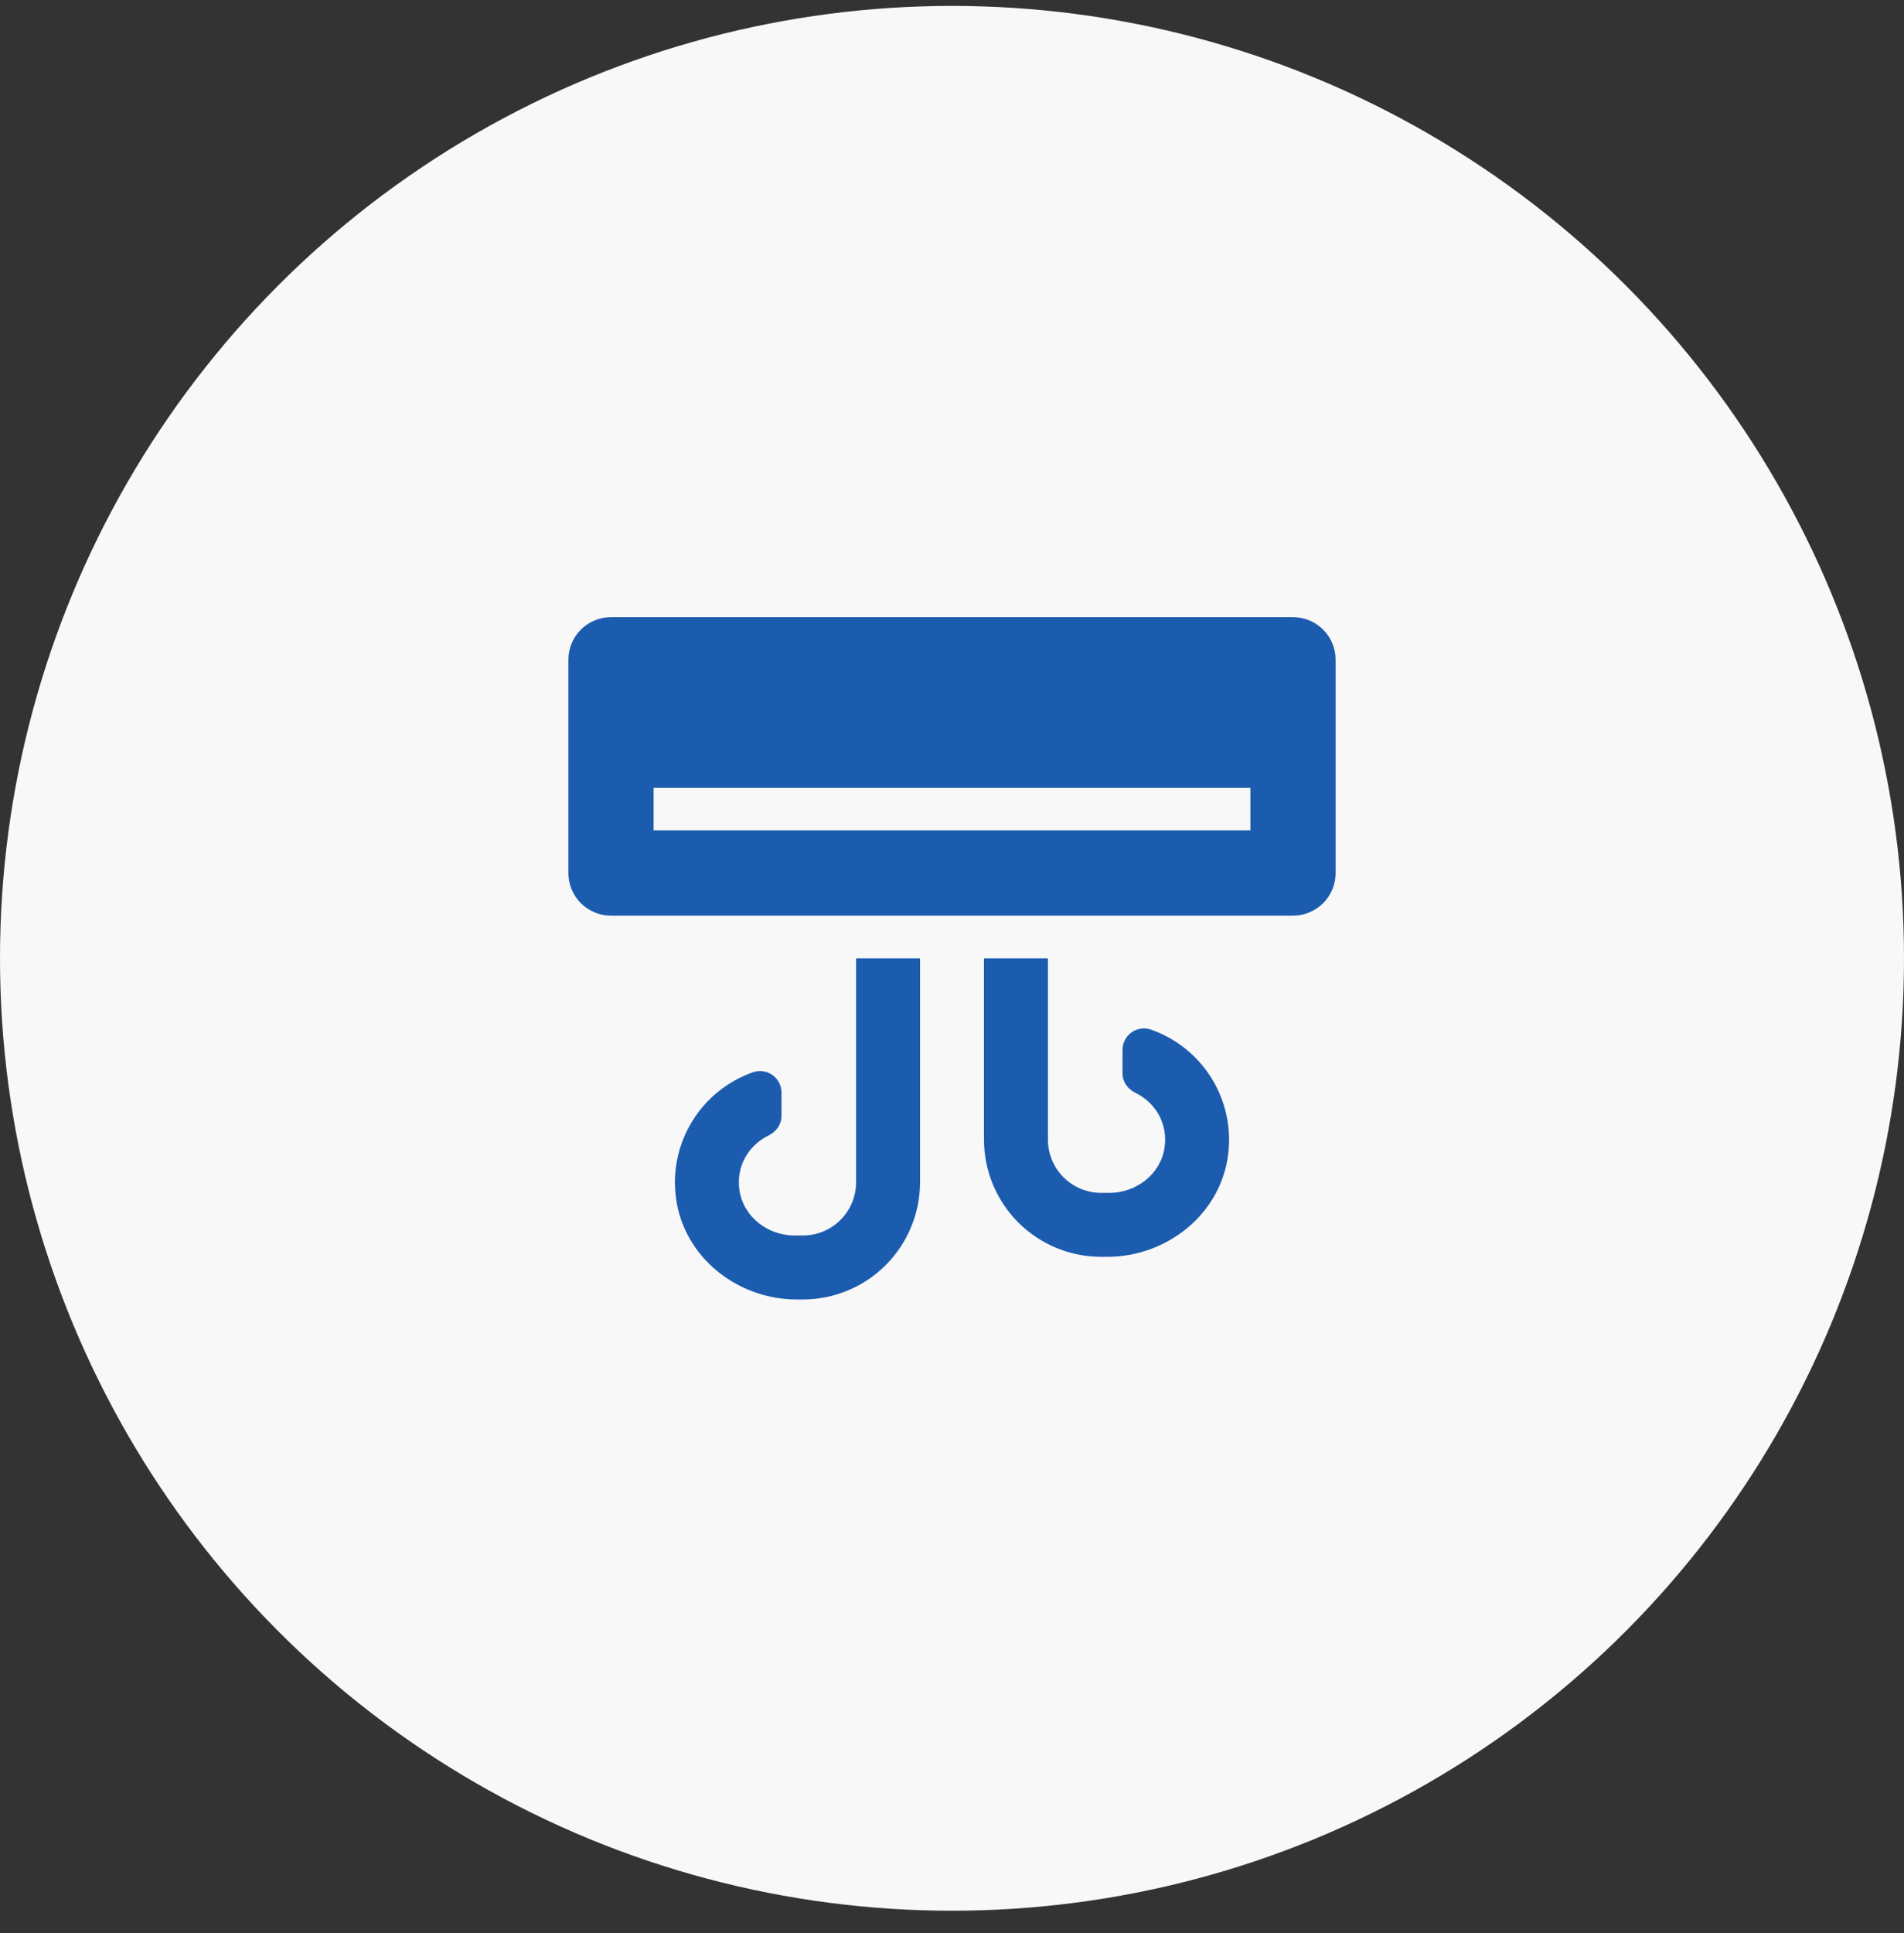 <svg width="67" height="68" viewBox="0 0 67 68" fill="none" xmlns="http://www.w3.org/2000/svg">
<rect x="0" y="0" width="67" height="68" fill="#333333" stroke="none"/>
<circle cx="33.5" cy="33.708" r="33.5" fill="#F8F8F8"/>
<g clip-path="url(#clip0_129:66)">
<path d="M45.5 21.708H21.5C21.102 21.708 20.721 21.866 20.439 22.147C20.158 22.429 20 22.81 20 23.208V30.708C20 31.106 20.158 31.487 20.439 31.769C20.721 32.05 21.102 32.208 21.5 32.208H45.5C45.898 32.208 46.279 32.05 46.561 31.769C46.842 31.487 47 31.106 47 30.708V23.208C47 22.81 46.842 22.429 46.561 22.147C46.279 21.866 45.898 21.708 45.5 21.708V21.708ZM44 29.208H23V27.708H44V29.208ZM30.125 41.583C30.125 42.08 29.927 42.557 29.576 42.909C29.224 43.261 28.747 43.458 28.25 43.458H27.958C27.021 43.458 26.169 42.807 26.023 41.883C25.888 41.02 26.348 40.279 27.047 39.939C27.316 39.808 27.5 39.552 27.5 39.253V38.427C27.5 38.306 27.471 38.188 27.415 38.081C27.36 37.974 27.28 37.882 27.181 37.812C27.083 37.743 26.97 37.698 26.85 37.681C26.731 37.664 26.61 37.676 26.496 37.716C25.609 38.027 24.855 38.633 24.362 39.433C23.868 40.232 23.663 41.178 23.783 42.11C24.043 44.2 25.932 45.708 28.038 45.708H28.25C29.344 45.708 30.393 45.273 31.167 44.5C31.94 43.726 32.375 42.677 32.375 41.583V33.708H30.125V41.583ZM40.504 36.216C40.39 36.176 40.269 36.164 40.15 36.181C40.03 36.198 39.917 36.243 39.819 36.312C39.72 36.382 39.64 36.474 39.585 36.581C39.529 36.688 39.5 36.806 39.5 36.927V37.753C39.5 38.052 39.684 38.308 39.953 38.439C40.652 38.779 41.112 39.52 40.977 40.383C40.831 41.307 39.978 41.958 39.042 41.958H38.75C38.253 41.958 37.776 41.761 37.424 41.409C37.072 41.057 36.875 40.58 36.875 40.083V33.708H34.625V40.083C34.625 41.177 35.06 42.226 35.833 43C36.607 43.773 37.656 44.208 38.75 44.208H38.962C41.068 44.208 42.957 42.7 43.217 40.61C43.337 39.678 43.132 38.732 42.638 37.933C42.145 37.133 41.391 36.527 40.504 36.216V36.216Z" fill="#1C5CAF"/>
</g>
<defs>
<clipPath id="clip0_129:66">
<rect width="27" height="24" fill="white" transform="translate(20 21.708)"/>
</clipPath>
</defs>
</svg>
